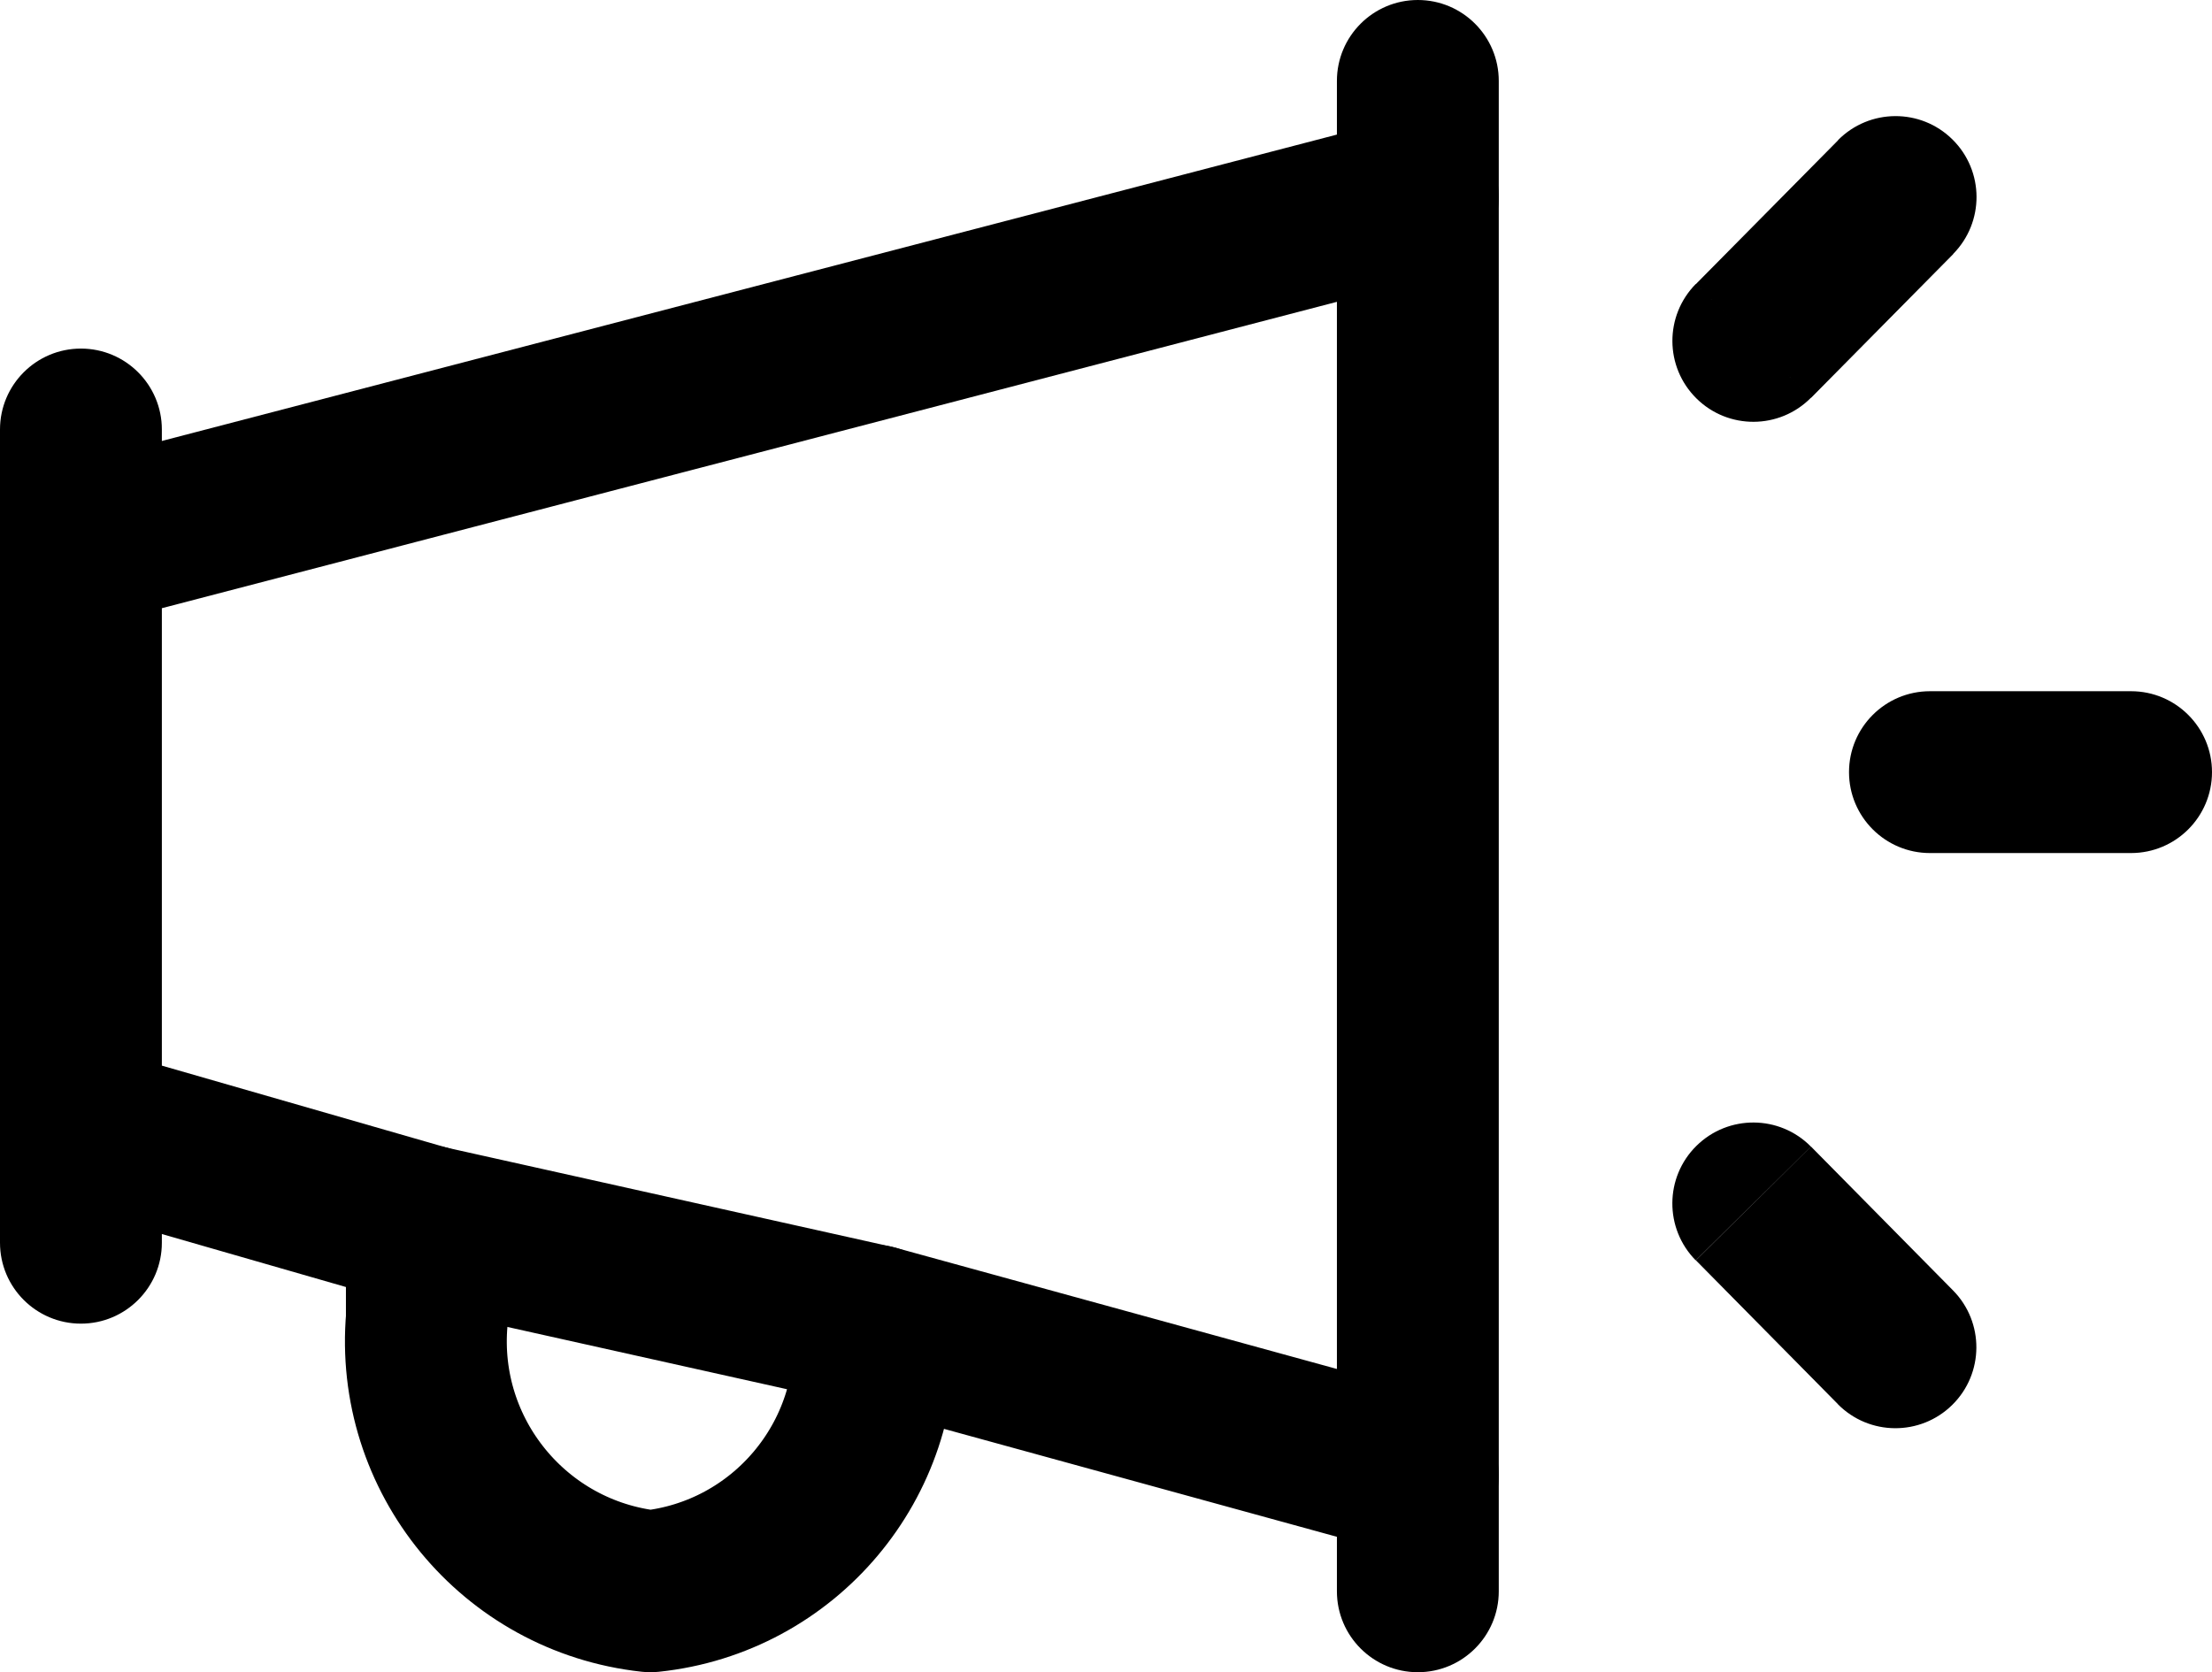 <?xml version="1.0" encoding="UTF-8" standalone="no"?>
<!-- Uploaded to: SVG Repo, www.svgrepo.com, Transformed by: SVG Repo Mixer Tools -->

<svg
   width="683.333"
   height="516.667"
   viewBox="0 0 20.5 15.5"
   fill="none"
   version="1.1"
   id="svg2"
   xmlns="http://www.w3.org/2000/svg"
   xmlns:svg="http://www.w3.org/2000/svg">
  <defs
     id="defs2" />
  <path
     fill-rule="evenodd"
     clip-rule="evenodd"
     d="m 0.75,5.058 12.39,-3.231 V 13.673 L 8.099,12.288 C 8.183,13.532 7.268,14.62 6.028,14.75 4.765,14.613 3.844,13.491 3.956,12.226 V 11.365 L 0.75,10.442 Z"
     stroke="#000000"
     stroke-width="1.5"
     stroke-linecap="round"
     stroke-linejoin="round"
     id="path1" />
  <path
     d="m 19.75,7.907 c 0.414,0 0.75,-0.336 0.75,-0.75 0,-0.414 -0.336,-0.75 -0.75,-0.75 z m -1.864,-1.5 c -0.414,0 -0.75,0.336 -0.75,0.75 0,0.414 0.336,0.75 0.75,0.75 z m -0.854,6.608 c 0.291,0.295 0.766,0.298 1.061,0.007 0.295,-0.291 0.298,-0.766 0.007,-1.061 z m -0.249,-2.387 c -0.291,-0.295 -0.766,-0.298 -1.061,-0.007 -0.295,0.291 -0.298,0.766 -0.007,1.061 z m 1.318,-8.274 c 0.291,-0.295 0.289,-0.769 -0.006,-1.061 -0.294,-0.291 -0.769,-0.289 -1.061,0.006 z m -2.385,0.278 c -0.291,0.295 -0.289,0.769 0.006,1.061 0.294,0.291 0.769,0.289 1.061,-0.006 z M 13.89,13.673 c 0,-0.414 -0.336,-0.75 -0.75,-0.75 -0.414,0 -0.75,0.336 -0.75,0.75 z m -1.5,1.077 c 0,0.414 0.336,0.75 0.75,0.75 0.414,0 0.75,-0.336 0.75,-0.75 z m 0,-12.923 c 0,0.414 0.336,0.75 0.75,0.75 0.414,0 0.75,-0.336 0.75,-0.75 z M 13.89,0.75 C 13.89,0.336 13.554,0 13.14,0 12.726,0 12.39,0.336 12.39,0.75 Z M 0,5.058 c 0,0.414 0.336,0.75 0.75,0.75 0.414,0 0.75,-0.336 0.75,-0.75 z M 1.5,3.981 C 1.5,3.567 1.164,3.231 0.75,3.231 0.336,3.231 0,3.567 0,3.981 Z M 0,11.519 c 0,0.414 0.336,0.75 0.75,0.75 0.414,0 0.75,-0.336 0.75,-0.75 z M 1.5,10.442 C 1.5,10.028 1.164,9.692 0.75,9.692 0.336,9.692 0,10.028 0,10.442 Z m 2.619,0.191 c -0.404,-0.09 -0.805,0.165 -0.895,0.569 -0.09,0.404 0.165,0.805 0.569,0.895 z m 3.817,2.387 C 8.34,13.11 8.741,12.855 8.831,12.451 8.921,12.047 8.666,11.646 8.262,11.556 Z M 19.75,6.407 h -1.864 v 1.5 h 1.864 z m -1.65,5.554 -1.316,-1.333 -1.067,1.054 1.316,1.333 z m -1.065,-10.661 -1.318,1.333 1.067,1.055 1.318,-1.333 z M 12.39,13.673 v 1.077 h 1.5 V 13.673 Z M 13.89,1.827 V 0.75 h -1.5 V 1.827 Z M 1.5,5.058 V 3.981 H 0 v 1.077 z m 0,6.461 V 10.442 H 0 v 1.077 z m 2.293,0.578 4.143,0.923 0.326,-1.464 -4.143,-0.923 z"
     fill="#000000"
     id="path2" />
</svg>
